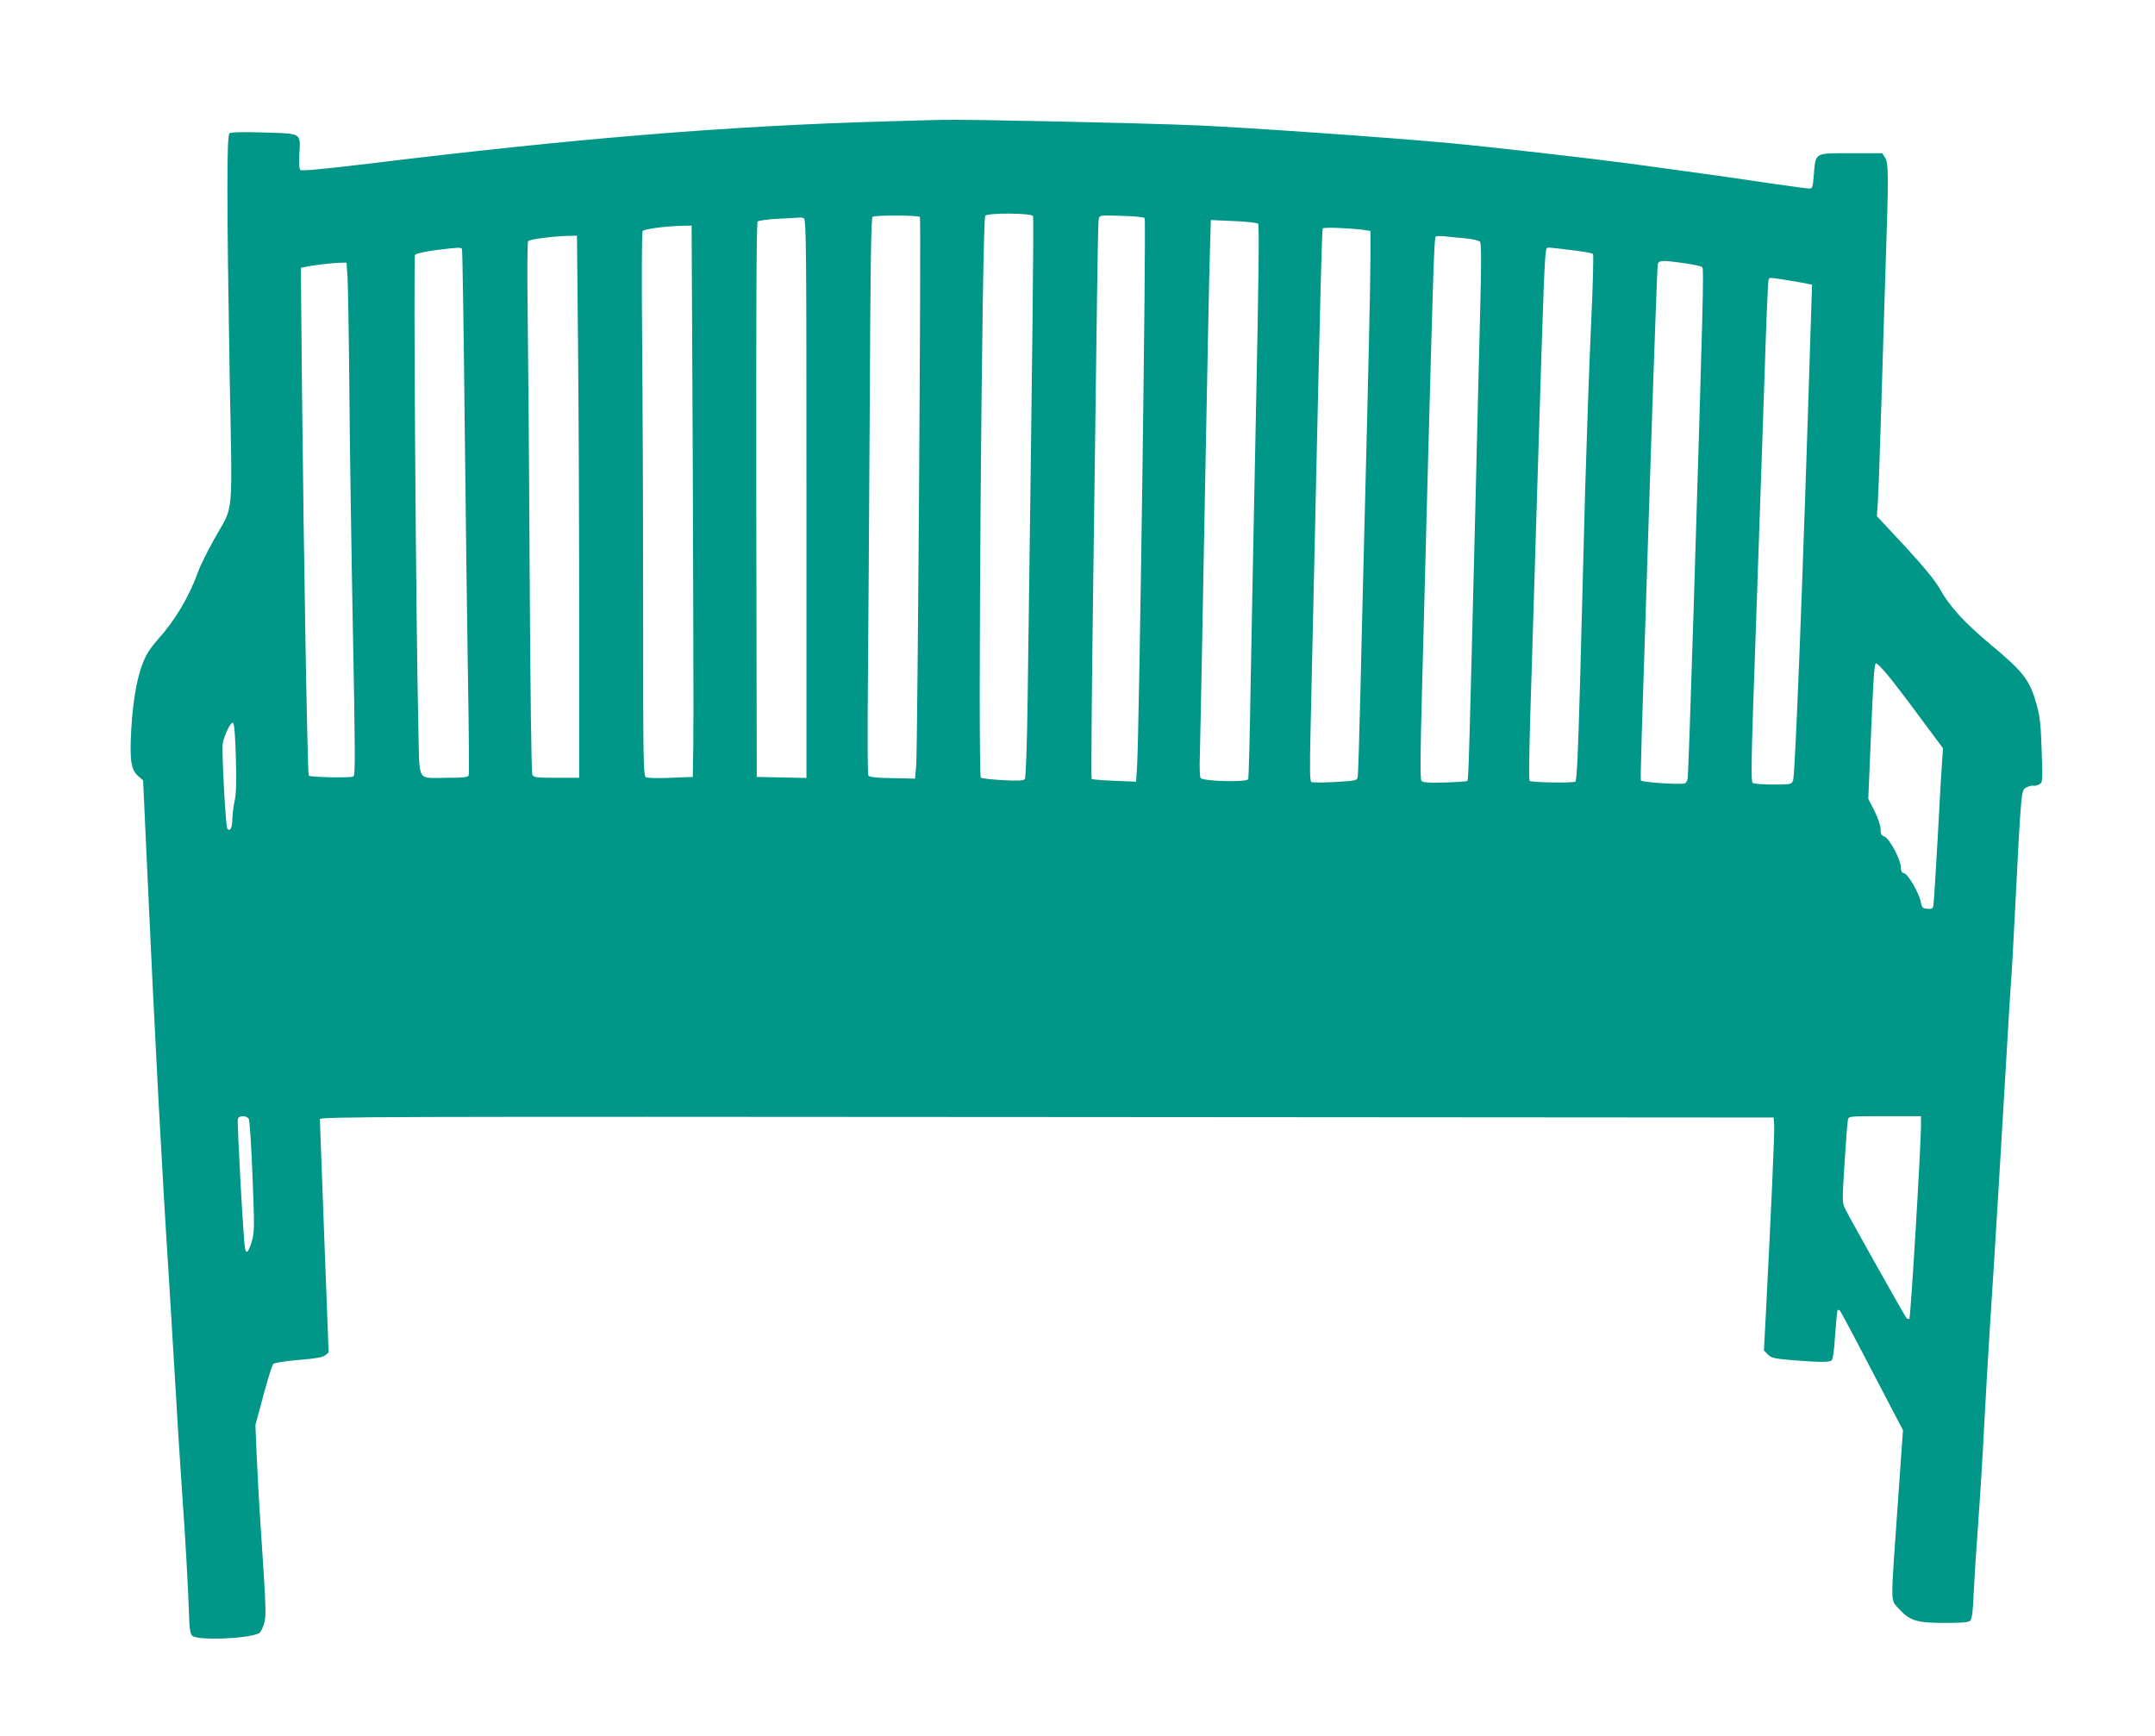 <?xml version="1.0" standalone="no"?>
<!DOCTYPE svg PUBLIC "-//W3C//DTD SVG 20010904//EN"
 "http://www.w3.org/TR/2001/REC-SVG-20010904/DTD/svg10.dtd">
<svg version="1.0" xmlns="http://www.w3.org/2000/svg"
 width="1280pt" height="1031pt" viewBox="0 0 1280 1031"
 preserveAspectRatio="xMidYMid meet">
<g transform="translate(0,1031) scale(0.1,-0.1)"
fill="#009688" stroke="none">
<path d="M5265 9589 c-952 -27 -1847 -101 -3099 -254 -241 -29 -373 -41 -381
-35 -8 6 -10 37 -7 93 7 130 18 123 -210 130 -128 4 -197 2 -205 -5 -17 -14
-16 -409 1 -1433 16 -882 27 -765 -91 -976 -39 -70 -83 -158 -97 -197 -53
-147 -136 -287 -239 -401 -26 -29 -57 -72 -68 -94 -48 -92 -77 -236 -89 -435
-11 -187 -2 -245 41 -282 l29 -25 25 -545 c46 -1009 85 -1742 130 -2440 13
-212 31 -511 40 -665 9 -154 24 -404 35 -555 22 -306 38 -602 43 -757 2 -79 7
-107 19 -119 30 -30 329 -19 397 15 8 4 20 27 28 51 15 50 15 76 -17 555 -11
160 -22 367 -26 460 l-7 170 47 175 c26 96 52 181 59 188 8 7 68 17 151 24 99
8 144 16 158 28 l20 16 -26 684 c-14 377 -26 692 -26 702 0 15 298 16 4318 13
l4317 -3 3 -42 c3 -38 -16 -476 -49 -1118 l-12 -224 24 -24 c21 -21 38 -24
153 -34 154 -12 207 -12 224 -2 9 6 16 55 22 152 6 79 12 146 15 148 3 3 9 1
14 -4 5 -5 91 -166 191 -359 l183 -350 -32 -455 c-42 -595 -42 -550 4 -602 66
-74 107 -88 272 -88 109 0 145 3 156 14 10 10 16 55 20 163 4 81 16 270 27
418 11 149 27 405 35 570 9 165 24 435 35 600 23 349 71 1138 100 1640 11 193
22 375 25 405 3 30 12 188 20 350 42 823 39 786 74 804 14 7 31 11 38 9 7 -2
22 1 34 7 22 12 22 14 16 199 -5 152 -10 202 -29 272 -42 150 -75 194 -275
361 -158 132 -243 226 -303 333 -27 48 -91 126 -205 250 l-167 179 6 86 c3 47
13 312 21 590 8 278 20 645 25 815 18 525 18 607 -3 638 l-17 27 -184 0 c-220
0 -211 5 -222 -122 -6 -81 -9 -88 -28 -88 -11 0 -113 14 -226 30 -211 32 -383
56 -815 115 -237 32 -846 102 -1095 125 -380 35 -1186 91 -1490 105 -328 14
-1380 37 -1523 33 -34 0 -183 -5 -332 -9z m871 -563 c5 -13 -3 -734 -32 -2861
-4 -290 -11 -475 -17 -483 -7 -9 -39 -11 -131 -6 -67 4 -125 10 -130 15 -19
17 7 3313 26 3337 16 19 277 17 284 -2z m-672 -5 c8 -12 -14 -3158 -22 -3256
l-7 -80 -134 3 c-94 1 -137 6 -143 15 -5 6 -6 248 -3 537 3 289 7 1031 11
1650 4 851 8 1126 17 1132 17 11 275 10 281 -1z m1335 -6 c10 -10 -32 -3044
-45 -3254 l-6 -94 -129 5 c-71 3 -132 8 -135 11 -4 4 1 550 10 1214 9 665 19
1406 22 1648 3 242 7 451 10 463 5 24 5 24 134 20 71 -1 134 -8 139 -13z
m-2025 -1 c15 -6 16 -162 16 -1665 l0 -1660 -147 3 -148 3 -3 1644 c-1 1140 1
1648 8 1655 6 6 64 14 128 17 64 3 120 6 124 7 3 1 13 -1 22 -4z m2699 -33 c7
-7 3 -344 -12 -1063 -12 -579 -26 -1316 -32 -1638 -5 -322 -12 -591 -15 -598
-6 -20 -271 -13 -283 7 -5 7 -7 70 -4 140 2 69 15 720 28 1446 14 726 27 1412
31 1524 l6 204 135 -6 c75 -3 140 -10 146 -16z m-3358 -1453 c3 -794 5 -1531
3 -1638 l-3 -195 -130 -5 c-71 -3 -138 -2 -147 3 -17 7 -18 65 -18 1000 0 546
-3 1271 -6 1612 -3 350 -2 625 3 632 9 13 132 29 234 32 l57 1 7 -1442z m3988
1416 l37 -6 0 -146 c0 -162 -13 -732 -35 -1582 -8 -305 -19 -766 -25 -1025 -6
-258 -13 -480 -16 -491 -4 -20 -12 -22 -133 -29 -71 -4 -135 -4 -142 0 -9 6
-10 73 -5 294 3 157 15 682 26 1166 34 1542 42 1819 47 1828 5 9 166 2 246 -9z
m-4670 -651 c4 -339 7 -1063 7 -1610 l0 -993 -135 0 c-118 0 -135 2 -143 18
-6 9 -12 522 -16 1192 -3 646 -9 1353 -12 1570 -3 217 -2 400 3 407 8 12 139
29 239 32 l51 1 6 -617z m5274 601 c40 -4 78 -13 84 -20 8 -9 8 -133 0 -441
-6 -235 -18 -714 -26 -1063 -37 -1495 -42 -1691 -49 -1698 -4 -4 -65 -8 -135
-10 -97 -3 -130 0 -138 10 -8 9 -7 155 3 528 7 283 25 931 38 1440 29 1075 35
1250 43 1263 3 5 29 7 57 3 28 -3 84 -9 123 -12z m-5963 -63 c3 -5 10 -465 16
-1022 6 -558 15 -1256 20 -1552 5 -295 7 -544 4 -552 -5 -12 -29 -15 -128 -15
-184 0 -163 -36 -171 293 -14 584 -30 2800 -20 2813 6 8 55 19 120 28 140 17
153 18 159 7z m6585 -6 c69 -8 128 -18 133 -23 4 -4 -1 -199 -12 -432 -11
-234 -26 -675 -35 -980 -8 -305 -22 -816 -30 -1135 -12 -422 -19 -582 -28
-588 -14 -9 -262 -5 -272 5 -4 4 -2 173 4 375 6 202 27 877 46 1498 33 1084
40 1269 51 1287 6 10 -4 11 143 -7z m679 -79 c51 -7 97 -17 103 -23 10 -10 5
-202 -51 -2018 -17 -550 -33 -1010 -36 -1021 -2 -12 -9 -24 -16 -27 -25 -9
-257 6 -261 17 -5 12 0 151 58 1931 20 611 39 1120 41 1133 5 26 25 28 162 8z
m-7944 -78 c3 -46 8 -342 11 -658 2 -316 12 -964 21 -1439 14 -733 15 -865 3
-873 -15 -10 -255 -5 -265 5 -8 7 -30 1307 -40 2269 l-7 747 24 5 c42 10 152
23 201 25 l46 1 6 -82z m8556 -23 c52 -8 106 -18 119 -21 l24 -5 -7 -217 c-48
-1545 -93 -2698 -106 -2729 -9 -22 -15 -23 -117 -23 -60 0 -114 4 -122 9 -12
8 -10 135 18 908 17 494 40 1162 51 1485 10 323 21 592 25 598 8 13 2 13 115
-5z m589 -2341 c30 -35 117 -149 193 -252 l139 -187 -5 -65 c-3 -36 -15 -240
-26 -455 -12 -214 -24 -400 -26 -413 -4 -19 -10 -23 -37 -20 -28 3 -32 7 -38
39 -8 50 -74 165 -99 172 -15 4 -20 13 -20 37 0 44 -67 169 -97 181 -18 7 -23
16 -23 44 0 21 -15 65 -36 108 l-37 72 12 285 c19 457 23 520 35 520 6 0 35
-30 65 -66z m-9808 -495 c4 -147 2 -219 -8 -259 -7 -30 -12 -78 -13 -107 0
-51 -15 -77 -30 -54 -10 17 -34 461 -27 503 8 50 47 130 60 125 8 -2 14 -64
18 -208z m77 -2146 c5 -10 15 -164 22 -343 12 -299 11 -330 -4 -382 -19 -65
-33 -80 -40 -46 -10 42 -49 757 -43 773 9 21 54 19 65 -2z m9932 -39 c0 -120
-61 -1139 -69 -1147 -4 -4 -12 -2 -18 5 -11 14 -329 579 -361 643 -20 39 -21
43 -6 275 8 129 17 245 20 258 4 22 5 22 219 22 l215 0 0 -56z"/>
</g>
</svg>
